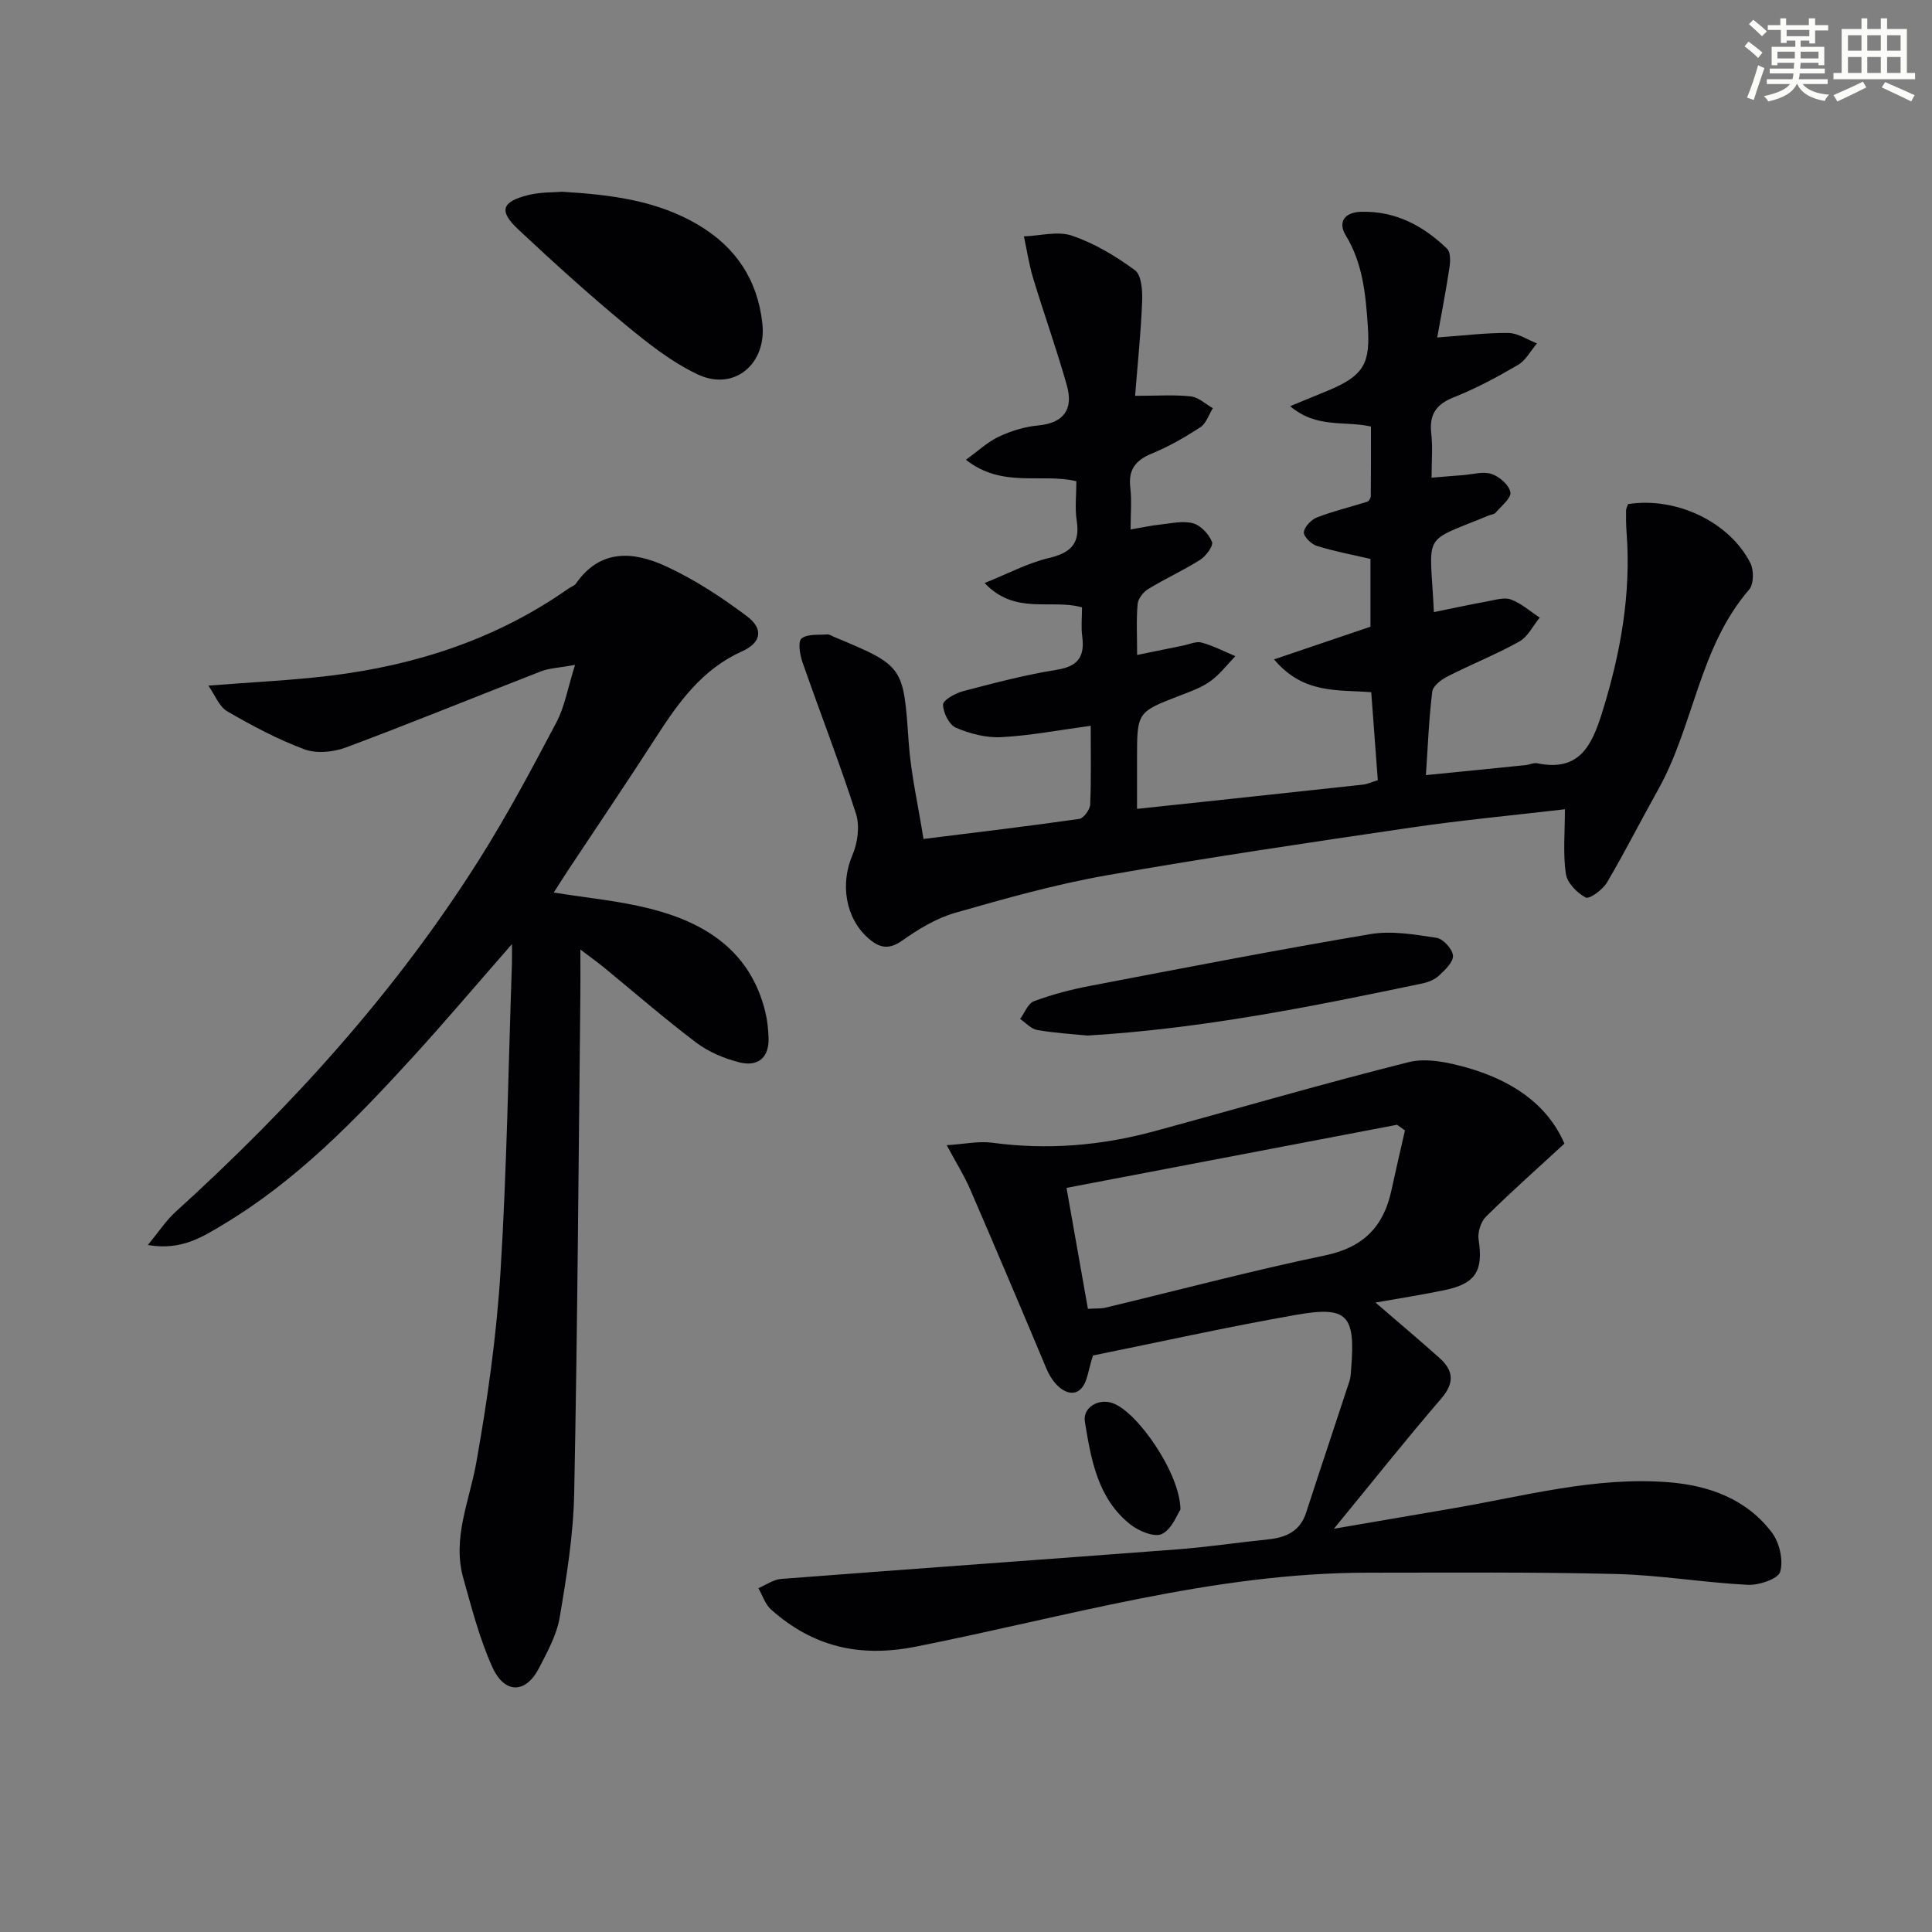 <svg enable-background="new 0 0 400 400" viewBox="0 0 400 400" xmlns="http://www.w3.org/2000/svg"><rect x="0" y="0" width="400" height="400" fill="#808080" stroke="none"/><g fill="#010103"><path d="m337.07 104.37c9.89-1.57 21.01 3.65 25.33 12.22.74 1.46.71 4.35-.25 5.47-10.4 12-11.43 28.2-18.88 41.48-3.57 6.37-6.86 12.9-10.57 19.18-.88 1.49-3.63 3.5-4.39 3.1-1.8-.94-3.85-3.04-4.12-4.92-.61-4.19-.19-8.53-.19-13.35-10.6 1.24-21.3 2.24-31.92 3.8-21.03 3.09-42.07 6.19-62.99 9.88-10.59 1.87-21.01 4.8-31.36 7.77-3.89 1.12-7.6 3.37-10.94 5.74-2.83 2-4.79 1.48-7.03-.5-4.78-4.22-5.81-11.31-3.27-17.21 1.09-2.53 1.55-6.01.73-8.56-3.39-10.55-7.42-20.89-11.07-31.35-.54-1.56-.99-4.27-.21-4.92 1.19-.99 3.49-.7 5.32-.85.45-.04.94.31 1.4.5 14.57 6.07 14.37 6.08 15.48 21.9.46 6.55 1.97 13.03 3.06 19.95 11.27-1.41 21.77-2.65 32.23-4.15.92-.13 2.23-1.91 2.28-2.97.23-5.3.11-10.61.11-16.31-6.48.87-12.47 2.03-18.51 2.35-3.11.17-6.49-.71-9.39-1.95-1.4-.6-2.66-3.12-2.67-4.78-.01-.94 2.52-2.36 4.12-2.78 6.42-1.69 12.87-3.39 19.42-4.44 4.46-.71 5.82-2.76 5.27-6.94-.26-1.94-.04-3.94-.04-5.98-6.46-1.82-13.79 1.69-20.17-5.04 4.91-1.97 8.96-4.15 13.28-5.17 4.53-1.07 6.54-2.97 5.79-7.75-.4-2.58-.07-5.28-.07-8.16-7.33-1.73-15.3 1.51-22.87-4.44 2.57-1.85 4.51-3.71 6.83-4.79 2.52-1.18 5.34-2.05 8.1-2.31 5.44-.51 7.34-3.44 5.97-8.3-2.1-7.46-4.73-14.77-6.98-22.2-.85-2.82-1.29-5.76-1.91-8.65 3.35-.12 7.02-1.15 9.98-.14 4.63 1.59 9.05 4.22 13.01 7.15 1.37 1.01 1.57 4.24 1.49 6.43-.25 6.39-.92 12.76-1.46 19.57 4.6 0 8.11-.26 11.54.12 1.59.17 3.04 1.59 4.56 2.44-.84 1.34-1.37 3.14-2.57 3.93-3.18 2.08-6.53 4.01-10.04 5.45-3.41 1.39-4.93 3.35-4.48 7.09.31 2.6.06 5.27.06 8.64 2.35-.4 4.2-.81 6.08-1.01 2.29-.24 4.74-.84 6.84-.27 1.6.43 3.27 2.24 3.93 3.84.33.8-1.23 2.95-2.43 3.71-3.47 2.21-7.25 3.91-10.76 6.05-1.03.63-2.11 2.01-2.21 3.13-.29 3.28-.1 6.61-.1 10.53 3.51-.72 6.51-1.34 9.51-1.94 1.29-.26 2.72-.94 3.86-.62 2.4.66 4.65 1.84 6.97 2.81-1.7 1.75-3.21 3.78-5.17 5.18-1.85 1.34-4.13 2.14-6.3 2.98-8.88 3.42-8.89 3.39-8.89 13.13v10.33c16.12-1.72 31.44-3.35 46.76-5.02.93-.1 1.83-.54 3.09-.92-.46-6.14-.9-12.06-1.36-18.21-6.86-.58-14 .48-20.12-6.8 7.16-2.43 13.5-4.58 19.96-6.77 0-4.76 0-9.38 0-14.03-3.83-.89-7.54-1.58-11.12-2.7-1.14-.36-2.76-1.97-2.67-2.83.13-1.14 1.54-2.62 2.74-3.08 3.38-1.3 6.94-2.14 10.4-3.24.34-.11.72-.77.72-1.18.05-4.81.03-9.62.03-14.38-5.38-1.24-11.25.46-16.73-4.22 3.22-1.32 5.61-2.29 7.98-3.28 7.45-3.13 8.63-5.72 8.09-13.47-.45-6.55-1.04-12.81-4.57-18.63-1.64-2.7-.29-4.76 3.19-4.86 7.13-.2 12.88 2.9 17.81 7.65.74.71.68 2.6.49 3.87-.7 4.67-1.61 9.32-2.54 14.5 5.59-.4 10.18-.99 14.76-.93 1.97.03 3.92 1.4 5.89 2.16-1.29 1.51-2.3 3.5-3.92 4.45-4.29 2.51-8.72 4.89-13.33 6.72-3.73 1.48-5.08 3.65-4.63 7.54.32 2.78.06 5.62.06 9.09 2.43-.2 4.48-.38 6.53-.53 1.98-.15 4.15-.82 5.9-.24 1.62.54 3.63 2.29 3.89 3.79.21 1.2-1.89 2.85-3.06 4.23-.28.33-.91.37-1.37.56-14.29 5.88-12.19 3.13-11.41 20.02 3.73-.76 7.4-1.55 11.1-2.23 1.62-.3 3.49-.89 4.88-.37 2.14.8 3.97 2.45 5.93 3.74-1.39 1.69-2.45 3.96-4.22 4.95-4.78 2.67-9.9 4.7-14.79 7.19-1.32.67-3.08 1.97-3.23 3.15-.7 5.54-.9 11.15-1.32 17.32 7.19-.72 13.91-1.38 20.62-2.07.82-.08 1.69-.54 2.45-.38 8.71 1.81 11.29-3.7 13.43-10.55 3.8-12.2 6.02-24.52 5.04-37.33-.11-1.49-.12-2.99-.1-4.49.02-.43.28-.88.41-1.29z"/><path d="m120.16 196.59c0 3.86.03 6.52 0 9.17-.38 34.47-.59 68.94-1.28 103.41-.17 8.59-1.56 17.19-3 25.69-.62 3.65-2.56 7.15-4.29 10.51-2.74 5.31-7.13 5.4-9.67-.24-2.63-5.85-4.26-12.18-6-18.39-2.32-8.28 1.26-15.92 2.68-23.87 2.33-13.06 4.2-26.28 5.02-39.51 1.32-21.25 1.63-42.56 2.37-63.84.03-.96 0-1.92 0-4.05-7.31 8.34-13.77 15.99-20.52 23.38-11.81 12.92-23.97 25.5-39.14 34.6-4.32 2.59-8.7 5.51-15.72 4.32 2.31-2.8 3.77-5.08 5.7-6.83 24.03-21.8 45.7-45.66 63.03-73.19 5.75-9.13 10.84-18.69 15.88-28.24 1.7-3.22 2.31-7.01 3.84-11.85-3.41.62-5.36.67-7.07 1.34-13.47 5.23-26.85 10.71-40.39 15.76-2.59.97-6.08 1.3-8.57.38-5.54-2.06-10.85-4.89-15.98-7.87-1.7-.99-2.56-3.41-3.91-5.32 9.09-.72 17.3-1.08 25.43-2.08 17.71-2.19 34.31-7.61 49.06-17.97.54-.38 1.29-.61 1.64-1.11 5.05-7.25 11.97-6.61 18.6-3.55 5.93 2.73 11.53 6.41 16.77 10.34 3.51 2.63 2.99 5.48-1.01 7.27-8.2 3.69-13.08 10.46-17.72 17.66-5.94 9.23-12.1 18.31-18.16 27.46-1 1.51-1.96 3.04-3.1 4.82 6.92 1.12 13.52 1.72 19.86 3.32 11.58 2.91 20.87 8.82 23.94 21.4.43 1.75.61 3.59.67 5.39.14 4.18-2.29 5.99-6.03 5.05-3.13-.79-6.36-2.14-8.92-4.07-6.63-5.01-12.92-10.48-19.35-15.76-1.23-.99-2.54-1.92-4.66-3.53z"/><path d="m284.78 269.68c4.54 3.92 8.97 7.64 13.27 11.49 2.9 2.6 3.13 5.15.33 8.4-7.24 8.41-14.14 17.11-22.21 26.94 9.08-1.55 16.79-2.88 24.5-4.2 14.88-2.54 29.6-6.65 44.88-5.42 8.32.67 16.07 3.48 21.3 10.41 1.57 2.08 2.41 5.72 1.72 8.12-.42 1.47-4.41 2.82-6.72 2.7-9.11-.46-18.18-2.02-27.29-2.24-17.13-.43-34.27-.27-51.4-.27-32.02.01-62.58 9.19-93.6 15.32-11.7 2.31-21.3-.03-29.92-7.69-1.22-1.09-1.77-2.93-2.63-4.43 1.57-.66 3.11-1.78 4.72-1.91 27.34-2.1 54.69-4.04 82.03-6.12 6.29-.48 12.55-1.43 18.83-2.07 3.7-.38 6.59-1.69 7.84-5.56 2.95-9.1 6.01-18.18 8.98-27.27.25-.78.26-1.64.33-2.47.91-11.15-.72-13.06-11.37-11.19-14.33 2.52-28.56 5.68-42.08 8.42-.97 2.93-1.11 5.37-2.39 6.79-2.06 2.29-5.5.11-7.26-4.09-5.19-12.39-10.44-24.76-15.77-37.09-1.22-2.83-2.89-5.47-4.86-9.15 3.74-.24 6.66-.89 9.43-.51 11.35 1.53 22.49.62 33.47-2.36 17.58-4.77 35.06-9.9 52.73-14.32 3.7-.93 8.18.04 12.03 1.12 9.05 2.57 16.59 7.36 20.23 15.74-5.72 5.27-11.12 10.06-16.25 15.13-1.07 1.06-1.75 3.25-1.52 4.76.99 6.43-.57 9.1-7.05 10.45-4.67.97-9.39 1.7-14.3 2.57zm-59.54 1.3c1.69-.11 2.71-.02 3.66-.25 15.15-3.63 30.22-7.64 45.47-10.82 7.88-1.64 12.08-5.93 13.7-13.43.9-4.16 1.87-8.3 2.81-12.44-.54-.39-1.09-.78-1.63-1.17-22.69 4.33-45.38 8.67-68.44 13.07 1.56 8.78 2.96 16.72 4.43 25.04z"/><path d="m116.38 39.7c10.43.62 19.77 1.88 28.17 6.85 7.79 4.61 12.31 11.38 13.29 20.45.91 8.38-5.87 14.09-13.43 10.5-5.45-2.59-10.38-6.51-15.08-10.4-7.54-6.25-14.81-12.84-21.96-19.53-4.16-3.89-3.57-5.8 2.01-7.19 2.53-.63 5.25-.53 7-.68z"/><path d="m225.15 214.4c-3.18-.32-6.83-.52-10.4-1.15-1.28-.22-2.37-1.49-3.55-2.28.94-1.27 1.63-3.22 2.87-3.68 3.7-1.37 7.57-2.4 11.45-3.14 19.37-3.71 38.74-7.47 58.19-10.75 4.42-.75 9.2.08 13.73.77 1.36.21 3.27 2.31 3.38 3.67.11 1.31-1.62 2.96-2.86 4.12-.92.86-2.29 1.41-3.55 1.67-22.75 4.76-45.51 9.35-69.26 10.77z"/><path d="m244.4 312.55c-.67.96-1.74 4-3.82 5.04-1.51.76-4.77-.57-6.5-1.93-6.81-5.36-8.18-13.42-9.47-21.31-.48-2.93 2.8-4.9 5.77-3.84 5.16 1.83 13.99 14.6 14.02 22.04z"/></g><path d="m361.2 9.6.8-1c.9.7 1.9 1.4 2.9 2.3l-.9 1.1c-1-1-2-1.8-2.8-2.4zm.5 10.6c.9-2.1 1.6-4.3 2.3-6.7.4.2.8.4 1.3.6-.7 2.1-1.5 4.3-2.2 6.6zm.4-15.2.9-.9c1 .8 2 1.6 2.8 2.4l-1 1c-.9-.9-1.8-1.7-2.7-2.5zm12.5-1.2h1.2v1.4h2.7v1.1h-2.7v2.7h-1.2v-.6h-1.8v1.3h4.9v3.8h-1.2v-.5h-3.7c0 .4-.1.9-.1 1.2h5.1v1h-5.2c0 .5-.1.9-.2 1.2h6v1h-5.2c1.1 1.3 2.9 2 5.5 2.2-.4.4-.7.8-.9 1.3-2.9-.5-4.8-1.6-5.7-3.5h-.1c-.8 1.7-2.7 2.9-5.9 3.6-.2-.4-.6-.8-.9-1.1 2.8-.6 4.6-1.4 5.4-2.5h-4.8v-1h5.3c.1-.3.2-.7.2-1.2h-4.9v-1h5c0-.4 0-.8.1-1.2h-3.5v.5h-1.2v-3.8h4.9v-1.3h-1.8v.5h-1.2v-2.7h-2.7v-1h2.6v-1.4h1.2v1.4h4.7v-1.4zm-6.6 8.3h3.6c0-.4 0-.9 0-1.4h-3.6zm1.9-4.6h4.7v-1.3h-4.7zm6.6 3.2h-3.7v1.4h3.7z" fill="#fbfcfa"/><path d="m385.3 3.8h1.3v2.2h2.8v-2.2h1.3v2.2h4.1v9.1h1.7v1.3h-16.9v-1.3h1.7v-9.1h4.1v-2.2zm.4 13.1.7 1.2c-1.8.9-3.8 1.9-6 2.9-.2-.4-.5-.8-.8-1.3 2.3-1 4.3-1.9 6.1-2.8zm-3.1-6.4h2.8v-3.2h-2.8zm0 4.6h2.8v-3.3h-2.8zm4-4.6h2.8v-3.2h-2.8zm0 4.6h2.8v-3.3h-2.8zm3.7 1.9c2.1.9 4.1 1.8 6.1 2.7l-.7 1.3c-2.2-1.1-4.2-2-6.1-2.9zm3.2-9.7h-2.8v3.2h2.8zm-2.8 7.8h2.8v-3.3h-2.8z" fill="#fbfcfa"/></svg>
